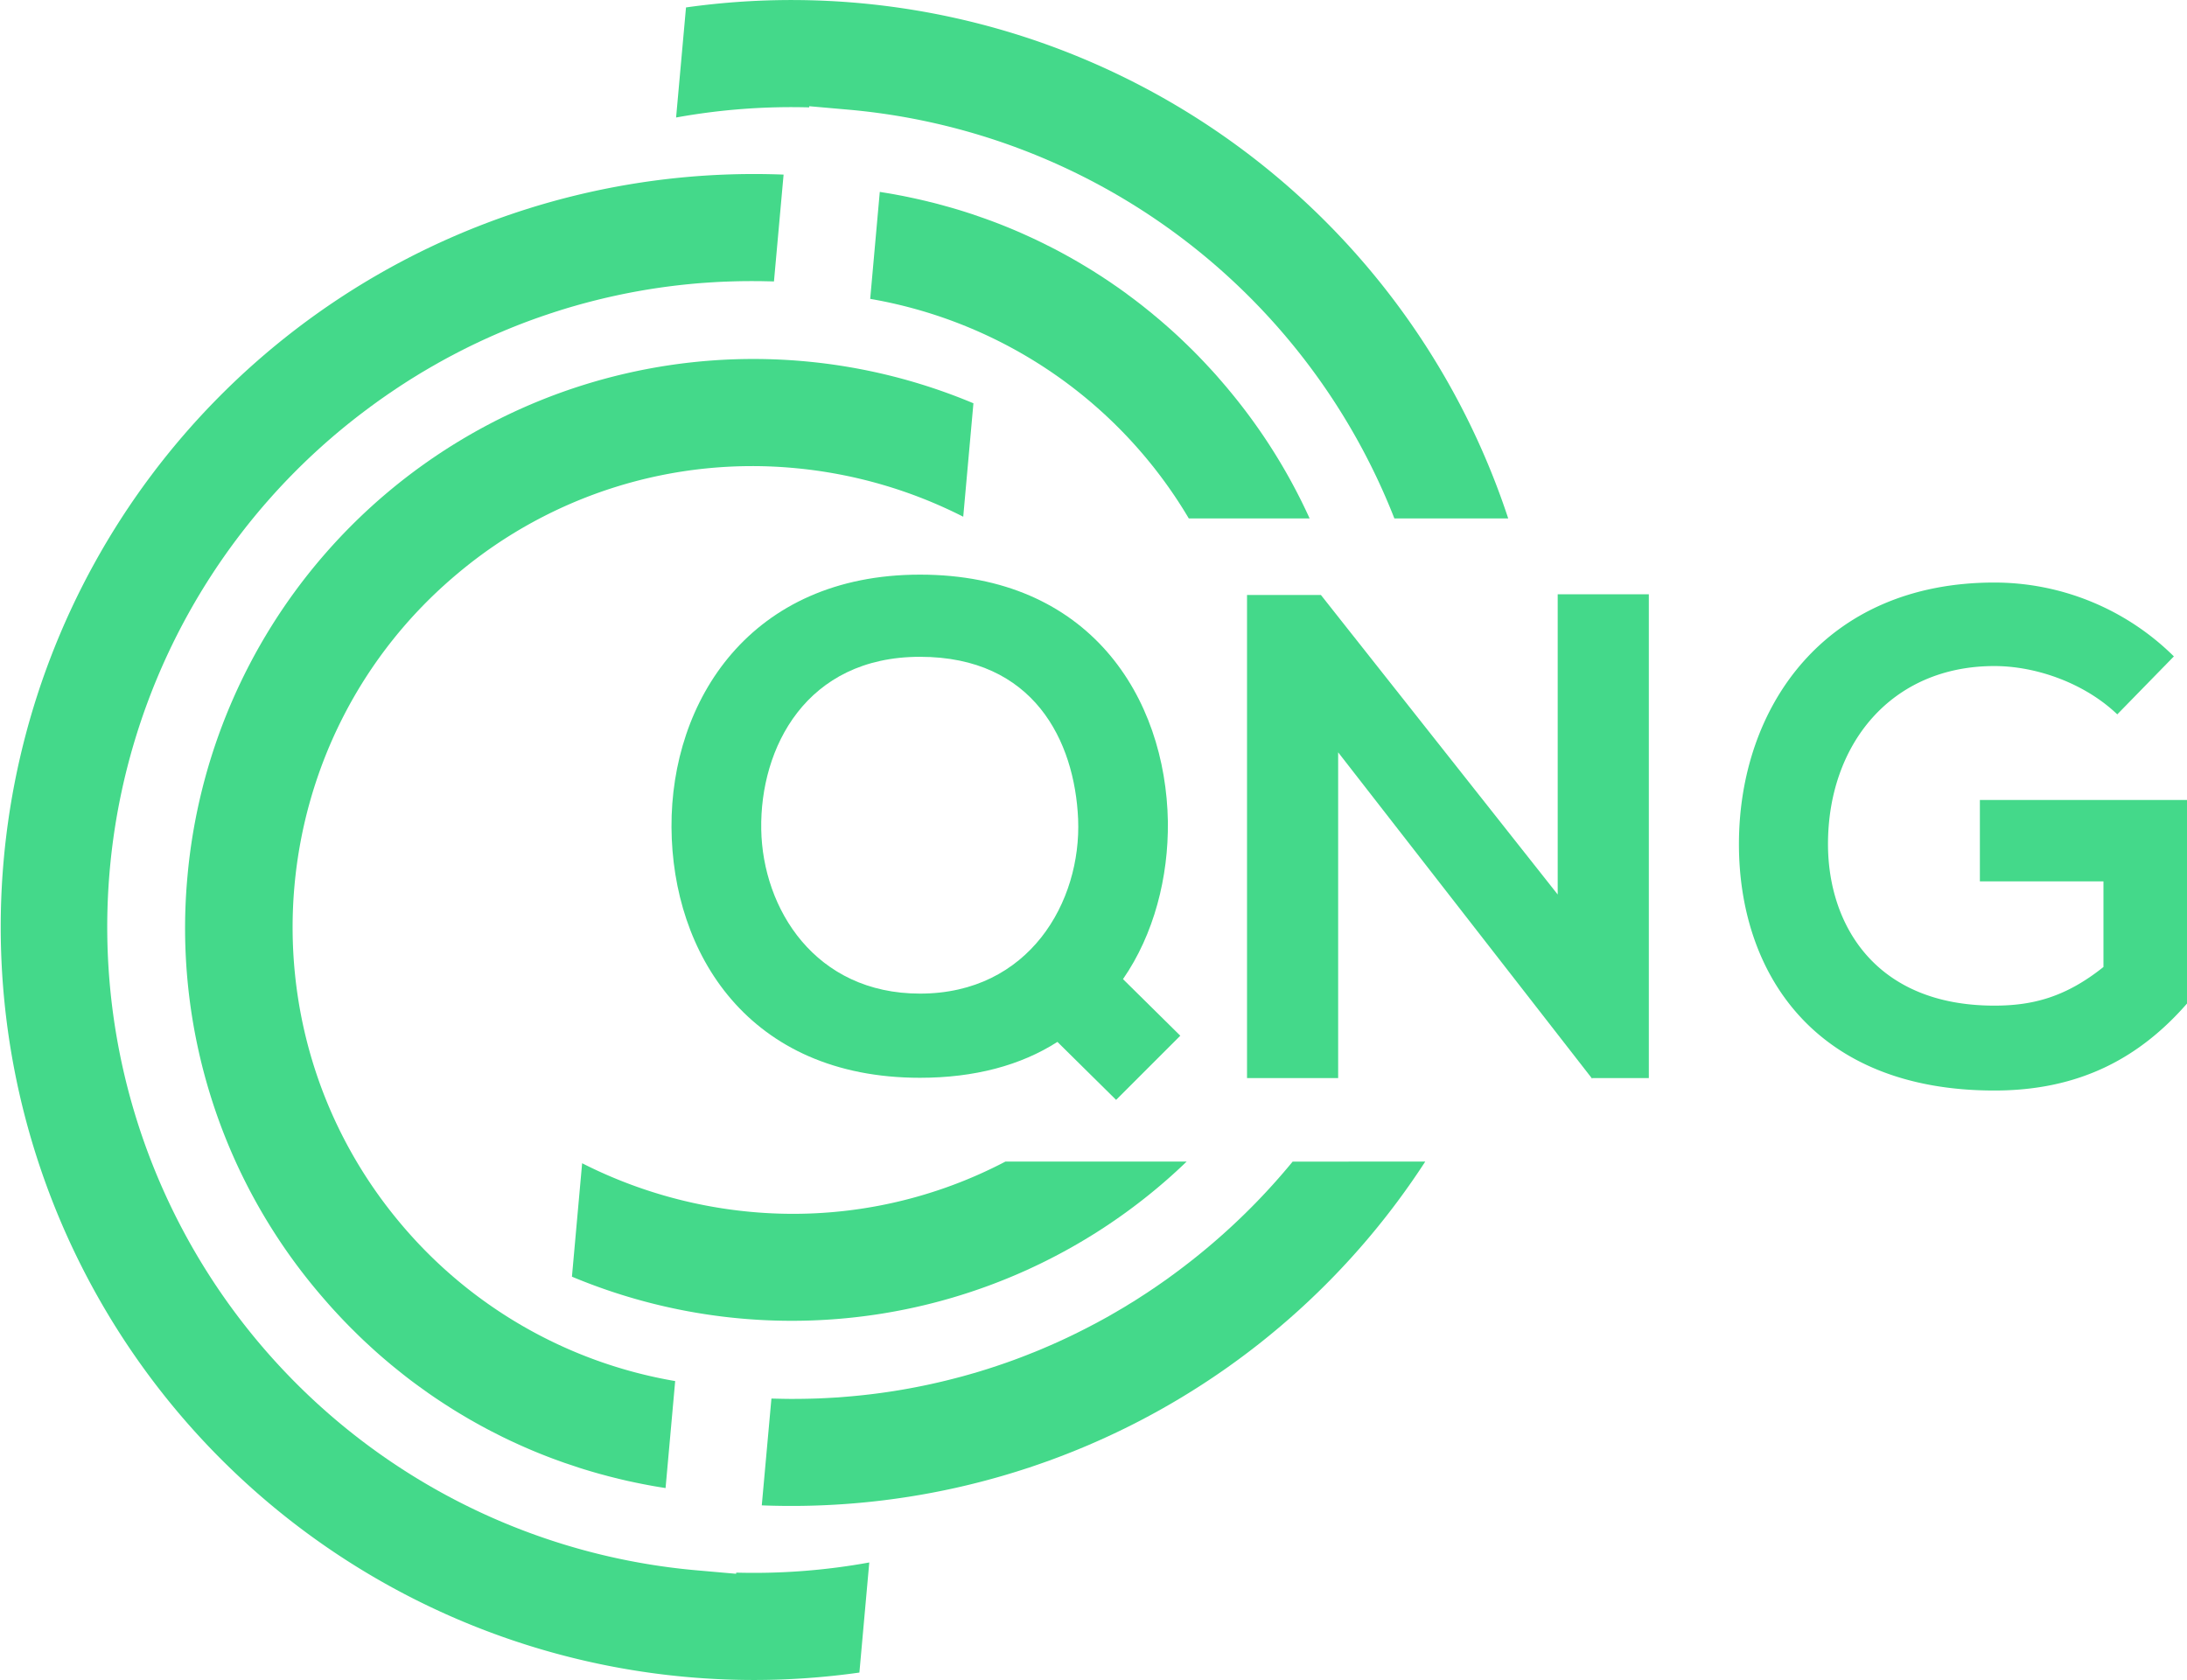 <svg id="Group_180" data-name="Group 180" xmlns="http://www.w3.org/2000/svg" xmlns:xlink="http://www.w3.org/1999/xlink" width="671.163" height="515.715" viewBox="0 0 671.163 515.715">
  <defs>
    <clipPath id="clip-path">
      <rect id="Rectangle_46" data-name="Rectangle 46" width="671.163" height="515.715" fill="#44d98a"/>
    </clipPath>
  </defs>
  <g id="Group_179" data-name="Group 179" clip-path="url(#clip-path)">
    <path id="Path_155" data-name="Path 155" d="M266.769,525.629a197.961,197.961,0,0,1-40.833,3.119l-.032.353-11.877-1.042A198.258,198.258,0,0,1,104.081,178.376c2.995-2.5,6.122-4.958,9.3-7.3.427-.326.87-.65,1.326-.982l.125-.091c.292-.211.581-.422.881-.641l.145-.106c.66-.474,1.339-.947,2.016-1.419.551-.384,1.139-.8,1.735-1.2.874-.591,1.768-1.2,2.668-1.794.522-.343,1.1-.732,1.683-1.094.729-.485,1.565-1.012,2.4-1.538.474-.288.923-.57,1.39-.849.762-.482,1.623-1,2.489-1.506.457-.271.966-.573,1.468-.867.419-.242.857-.5,1.294-.739.554-.323,1.2-.689,1.821-1.04l1.765-.976c.694-.378,1.389-.757,2.108-1.124,4.875-2.595,9.938-5,15.02-7.166l.141-.054c.661-.289,1.338-.575,2.015-.845.564-.237,1.154-.481,1.751-.715,3.374-1.358,6.861-2.637,10.31-3.792.472-.161.98-.335,1.485-.493q.8-.272,1.65-.537c.672-.22,1.413-.45,2.17-.679.567-.179,1.2-.367,1.839-.555l.286-.085c.869-.243,1.73-.5,2.6-.741.644-.179,1.278-.351,1.928-.522a196.471,196.471,0,0,1,35.335-6.051l1.91-.134c1.338-.09,2.659-.168,3.969-.236.621-.02,1.285-.063,1.939-.08,1.419-.049,2.829-.092,4.238-.119.815-.012,1.654-.029,2.485-.022.763-.016,1.6,0,2.44,0,.822,0,1.658.013,2.487.036.931.016,1.878.034,2.824.067l2.955-32.8a231.148,231.148,0,1,0,23.266,459.839Z" transform="translate(0 -45.987)" fill="#44d98a"/>
    <path id="Path_156" data-name="Path 156" d="M106.47,363.888A173.2,173.2,0,0,0,146.3,491.235c.933,1.117,1.884,2.219,2.852,3.322.476.551.946,1.077,1.423,1.612l.068.082c.725.795,1.442,1.579,2.178,2.364.586.629,1.167,1.249,1.754,1.86.311.317.567.585.815.844l.412.419c.543.557,1.111,1.124,1.679,1.676.5.5.964.966,1.447,1.434.35.345.654.636.951.917l.64.616c.422.393.844.788,1.282,1.183,1.579,1.479,3.178,2.911,4.767,4.274.449.387.9.759,1.338,1.136l.15.124c.362.3.7.6,1.055.891l.182.143c.465.388.939.77,1.406,1.142,1.248,1.011,2.464,1.984,3.71,2.935.831.642,1.681,1.268,2.524,1.887l.111.077c.214.163.421.316.645.473.635.464,1.209.872,1.783,1.279.5.358.969.7,1.441,1.019.415.291.774.536,1.134.78s.622.429.894.6l.208.138c.368.253.743.5,1.119.744.624.412,1.175.776,1.729,1.122.441.285.84.542,1.249.807,1.307.82,2.608,1.615,3.928,2.393.37.221.715.429,1.062.622l.256.159c.468.279.885.52,1.306.743.66.381,1.257.723,1.871,1.05.507.291.943.533,1.387.769.849.457,1.608.864,2.386,1.272l2.349,1.194c.738.379,1.458.74,2.173,1.076.422.207.781.376,1.146.551l.34.167c.587.272,1.2.557,1.8.831,3.685,1.7,7.45,3.262,11.212,4.675.409.155.8.292,1.189.436.877.326,1.755.633,2.626.949l4.441,1.482c1.993.637,4.081,1.257,6.377,1.9.637.167,1.283.342,1.92.511l.265.075c.479.128.959.256,1.44.367l.141.037c.356.093.712.183,1.061.265l.133.03c.6.155,1.2.3,1.8.441.68.162,1.336.315,1.984.458.457.1.848.177,1.247.264l.456.1c.682.146,1.373.284,2.063.423.716.148,1.416.278,2.115.411l.183.032c1.334.255,2.675.487,4.037.7.41.063.827.134,1.244.2l2.951-32.841a140.961,140.961,0,0,1-84.582-48.743c-49.993-59.86-41.967-149.225,17.893-199.218a140.447,140.447,0,0,1,103.92-32.253,142.868,142.868,0,0,1,51.17,14.881l3.128-34.825A174.38,174.38,0,0,0,106.47,363.888" transform="translate(-48.933 -94.92)" fill="#44d98a"/>
    <path id="Path_157" data-name="Path 157" d="M638.707,663.65A231.867,231.867,0,0,1,435.1,769.179l2.962-32.789c.945.027,1.9.046,2.824.064.825.027,1.66.027,2.494.036l.156.01c.78,0,1.55,0,2.274-.01.834,0,1.669-.009,2.485-.027,1.4-.018,2.824-.064,4.236-.109.651-.028,1.311-.065,1.953-.092,1.3-.064,2.613-.147,3.97-.22l1.907-.156a195.021,195.021,0,0,0,35.338-6.052q.949-.234,1.926-.523c.862-.229,1.715-.486,2.586-.734l.293-.073c.623-.192,1.265-.385,1.834-.559.743-.239,1.5-.459,2.173-.678.56-.183,1.119-.357,1.66-.541.5-.165,1-.33,1.467-.486,3.447-1.155,6.923-2.43,10.306-3.805.623-.238,1.2-.467,1.761-.706.742-.284,1.439-.605,2.155-.908,5.08-2.146,10.141-4.576,15.019-7.161.715-.357,1.43-.752,2.1-1.128.614-.321,1.22-.66,1.779-.972.623-.348,1.274-.706,1.824-1.036.422-.248.853-.486,1.284-.743.513-.3,1.008-.6,1.467-.862.871-.5,1.724-1.018,2.5-1.522.458-.266.908-.541,1.385-.834.834-.522,1.66-1.054,2.393-1.54.6-.376,1.164-.742,1.687-1.091.9-.6,1.8-1.21,2.659-1.788.587-.394,1.192-.825,1.751-1.21.669-.467,1.348-.945,2.018-1.421l.156-.11c.33-.257.67-.486.981-.724.458-.33.908-.66,1.329-.972,3.164-2.347,6.29-4.8,9.3-7.317a200.116,200.116,0,0,0,26.527-26.737Z" transform="translate(-201.32 -307.067)" fill="#44d98a"/>
    <path id="Path_158" data-name="Path 158" d="M641.524,159.141H606.589A198.76,198.76,0,0,0,438.9,33.651l-11.883-1.046-.018.358a198.43,198.43,0,0,0-40.84,3.108L389.2,2.283A231.6,231.6,0,0,1,641.524,159.141" transform="translate(-178.674 0)" fill="#44d98a"/>
    <path id="Path_159" data-name="Path 159" d="M515.31,663.65q-4.484,4.332-9.325,8.363a174.712,174.712,0,0,1-179.314,26.966l3.127-34.824a143.176,143.176,0,0,0,51.173,14.873A140.374,140.374,0,0,0,459.69,663.65Z" transform="translate(-151.149 -307.067)" fill="#44d98a"/>
    <path id="Path_160" data-name="Path 160" d="M631.894,209.865H594.8a141.524,141.524,0,0,0-97.772-67.394l2.943-32.844c.422.074.825.138,1.247.211,1.357.211,2.7.44,4.043.7.752.147,1.522.275,2.293.44.7.138,1.385.284,2.063.431l.477.1c.376.082.77.165,1.238.275.641.138,1.293.284,1.971.449.6.138,1.2.275,1.806.44l.128.027c.331.073.66.156,1,.239l.193.046c.486.128.963.257,1.513.394l.366.11c.587.147,1.174.312,1.752.477,2.292.624,4.383,1.247,6.382,1.889.605.2,1.22.394,1.788.578l2.788.971c.834.276,1.659.578,2.484.881.4.138.78.275,1.192.44,3.75,1.4,7.528,2.98,11.2,4.676.605.266,1.219.56,1.807.825l.33.165c.376.183.733.357,1.155.559.715.348,1.44.7,2.173,1.082l2.356,1.183c.761.413,1.541.807,2.375,1.275.459.248.9.477,1.394.77.605.321,1.211.66,1.908,1.064.422.229.8.458,1.256.724l.312.174c.339.2.66.394,1.018.614,1.321.78,2.614,1.568,3.934,2.394.4.265.8.522,1.238.8.559.349,1.119.706,1.733,1.128.385.248.752.486,1.128.743l.2.138c.275.174.541.357.889.6.367.257.715.495,1.137.788.486.321.954.66,1.449,1.009.568.4,1.146.825,1.788,1.275.211.165.431.321.633.495l.11.074c.835.623,1.7,1.247,2.522,1.889,1.247.945,2.476,1.917,3.75,2.962.468.358.908.724,1.357,1.1l.22.193c.339.275.678.55,1.027.853l.147.128c.458.367.9.743,1.339,1.137,1.587,1.357,3.191,2.788,4.787,4.264.413.394.825.761,1.237,1.173.046.046.11.092.165.147l.495.477c.3.293.6.578.954.917.486.477.953.945,1.467,1.431.559.568,1.128,1.127,1.66,1.677l.422.422c.239.266.5.523.807.853.6.615,1.173,1.229,1.751,1.852.734.789,1.458,1.568,2.192,2.375l.064.074c.477.513.945,1.063,1.421,1.614.963,1.109,1.917,2.209,2.852,3.328a174.183,174.183,0,0,1,25.032,39.73" transform="translate(-229.975 -50.723)" fill="#44d98a"/>
    <path id="Path_161" data-name="Path 161" d="M807.595,339.523h27.967V488.047H818.189v.212L740.219,388.042V488.047H712.251V339.735h22.67l72.673,91.953Z" transform="translate(-329.555 -157.096)" fill="#44d98a"/>
    <path id="Path_162" data-name="Path 162" d="M1109.316,373.288c-9.959-9.534-24.791-14.831-37.715-14.831-31.781,0-51.061,24.154-51.061,54.663,0,24.365,14.2,49.578,51.061,49.578,11.653,0,21.823-2.541,33.476-11.864V424.561h-37.925v-25h63.562v62.5c-14.619,16.738-33.052,26.7-59.113,26.7-55.723,0-78.393-36.654-78.393-75.639,0-41.74,26.06-80.3,78.393-80.3a78.332,78.332,0,0,1,55.088,22.671Z" transform="translate(-459.552 -153.994)" fill="#44d98a"/>
    <path id="Path_163" data-name="Path 163" d="M535.857,404.172c.212,16.95-4.236,34.536-13.772,48.307l17.587,17.373-19.7,19.7-18.01-17.8c-11.228,7.2-25.425,11.017-42.162,11.017-52.757,0-76.063-38.35-76.274-76.911-.212-38.773,24.152-77.546,76.274-77.546s75.426,37.714,76.062,75.851M411.064,406.5c.423,24.365,16.525,50.426,48.731,50.426,33.476,0,49.578-28.179,48.519-53.6-1.059-23.942-13.56-49.79-48.519-49.79S410.641,381.5,411.064,406.5" transform="translate(-177.452 -151.912)" fill="#44d98a"/>
  </g>
</svg>

